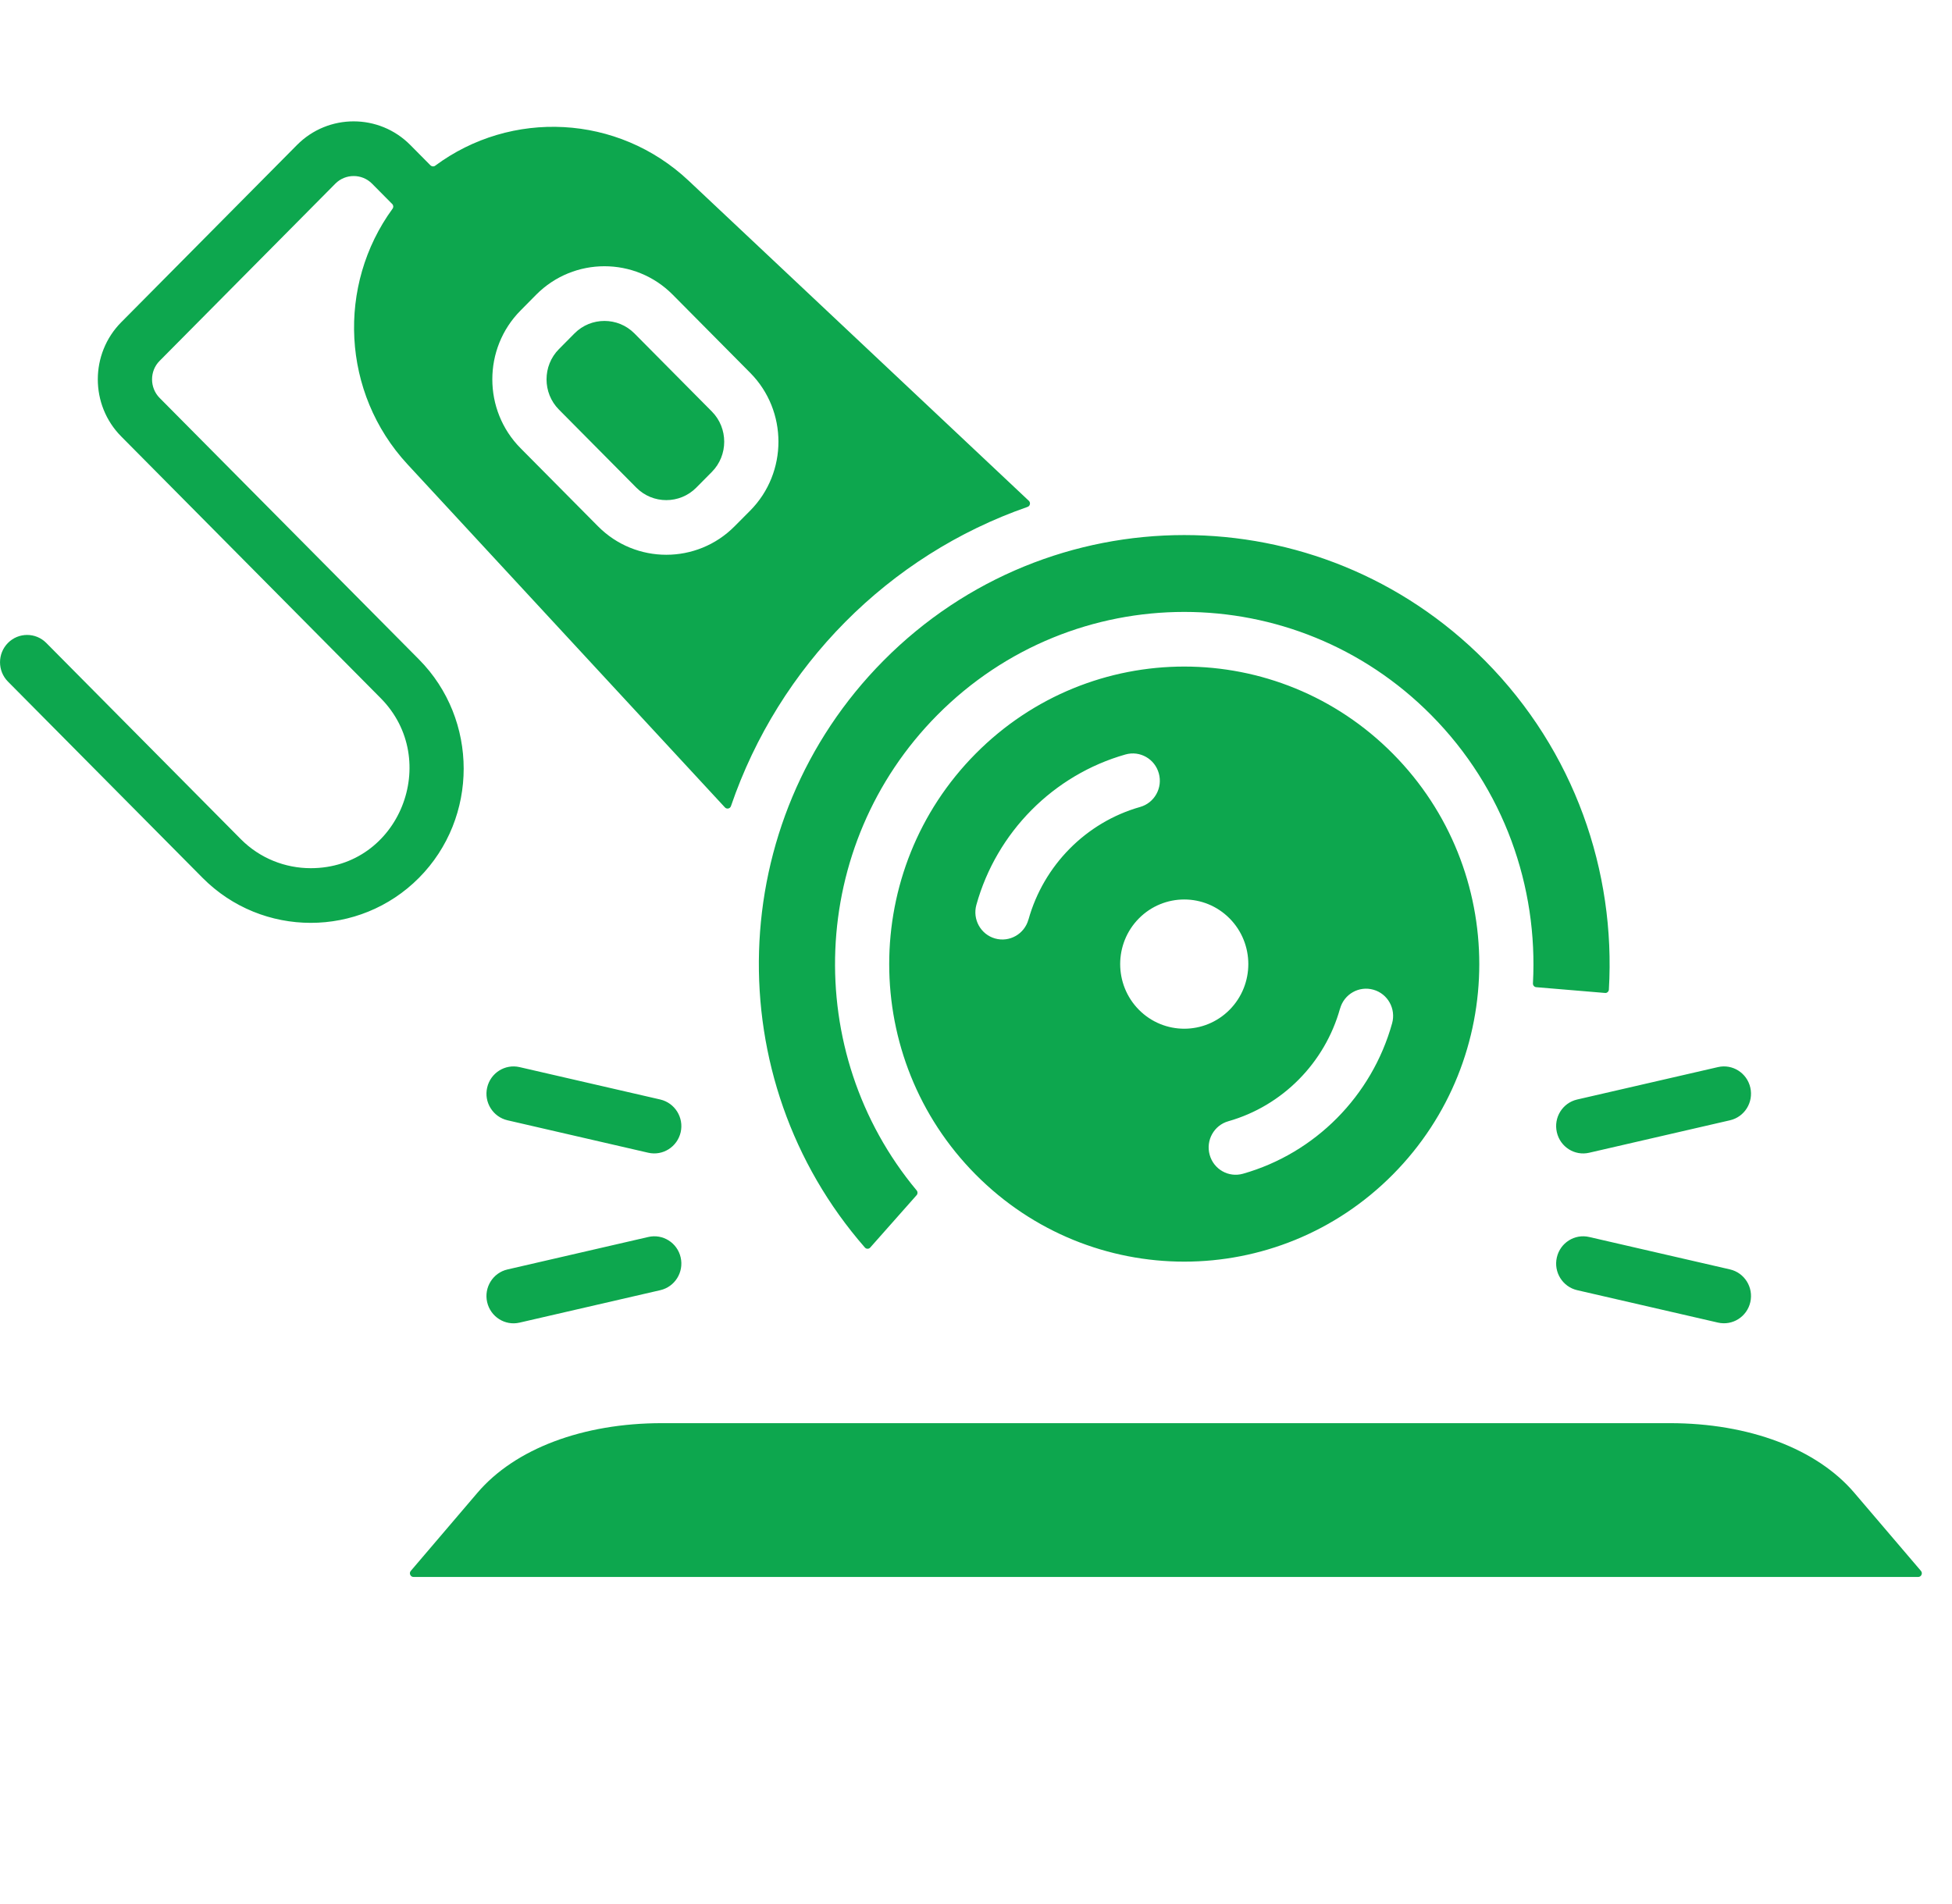 <?xml version="1.0" encoding="UTF-8"?> <svg xmlns="http://www.w3.org/2000/svg" width="41" height="40" viewBox="0 0 41 40" fill="none"><path fill-rule="evenodd" clip-rule="evenodd" d="M13.903 29.898C12.241 29.898 10.816 30.436 10.027 31.362L8.628 33.002C8.608 33.026 8.604 33.057 8.617 33.084C8.629 33.112 8.655 33.129 8.686 33.129H40.29C40.32 33.129 40.346 33.113 40.359 33.084C40.372 33.057 40.368 33.026 40.348 33.002L38.949 31.362C38.16 30.436 36.735 29.898 35.073 29.898H13.903ZM36.337 26.668L33.38 25.987C33.074 25.916 32.77 26.109 32.7 26.417C32.629 26.725 32.821 27.033 33.126 27.104L36.083 27.785C36.389 27.856 36.694 27.663 36.764 27.355C36.834 27.046 36.643 26.739 36.337 26.668ZM33.126 23.099C32.82 23.17 32.629 23.477 32.7 23.786C32.77 24.095 33.074 24.288 33.38 24.217L36.337 23.535C36.643 23.465 36.834 23.157 36.764 22.849C36.694 22.54 36.389 22.347 36.083 22.418L33.126 23.099ZM13.616 25.987L10.659 26.669C10.353 26.739 10.162 27.047 10.232 27.355C10.303 27.664 10.607 27.857 10.913 27.786L13.87 27.104C14.176 27.033 14.367 26.726 14.297 26.417C14.227 26.108 13.922 25.916 13.616 25.987ZM13.87 23.099L10.913 22.418C10.607 22.348 10.303 22.54 10.232 22.849C10.162 23.157 10.354 23.464 10.659 23.535L13.616 24.217C13.922 24.287 14.226 24.094 14.297 23.786C14.367 23.477 14.175 23.171 13.87 23.099ZM19.254 25.009C19.278 25.038 19.278 25.081 19.252 25.109L18.279 26.208C18.265 26.225 18.245 26.234 18.222 26.234C18.2 26.234 18.181 26.225 18.166 26.208C15.072 22.667 15.202 17.263 18.556 13.88C22.045 10.361 27.703 10.361 31.192 13.88C33.072 15.777 33.938 18.307 33.793 20.789C33.792 20.81 33.783 20.828 33.767 20.842C33.752 20.856 33.733 20.863 33.711 20.86L32.267 20.739C32.227 20.736 32.196 20.7 32.198 20.659C32.307 18.633 31.595 16.57 30.061 15.022C27.197 12.133 22.552 12.133 19.687 15.022C16.976 17.757 16.831 22.103 19.254 25.009ZM20.492 15.834C18.072 18.275 18.072 22.233 20.492 24.674C22.912 27.115 26.836 27.115 29.256 24.674C31.676 22.233 31.676 18.275 29.256 15.834C26.836 13.393 22.912 13.393 20.492 15.834ZM23.922 19.294C23.397 19.824 23.397 20.683 23.922 21.214C24.448 21.744 25.3 21.744 25.826 21.214C26.351 20.683 26.351 19.824 25.826 19.294C25.3 18.764 24.448 18.764 23.922 19.294ZM21.602 19.319C21.921 18.177 22.814 17.274 23.947 16.953C24.249 16.868 24.425 16.551 24.34 16.247C24.256 15.942 23.942 15.764 23.64 15.85C22.127 16.279 20.933 17.482 20.508 19.009C20.423 19.314 20.599 19.631 20.901 19.716C21.203 19.801 21.517 19.623 21.601 19.319H21.602ZM28.146 21.189C27.827 22.331 26.934 23.233 25.801 23.555C25.499 23.64 25.323 23.956 25.408 24.261C25.492 24.566 25.806 24.744 26.108 24.658C27.622 24.228 28.815 23.025 29.24 21.498C29.325 21.193 29.149 20.877 28.847 20.792C28.545 20.706 28.231 20.884 28.147 21.189H28.146ZM13.366 10.245C13.712 10.594 14.278 10.594 14.624 10.245L14.952 9.914C15.298 9.565 15.298 8.994 14.952 8.645L13.325 7.004C12.979 6.655 12.413 6.655 12.067 7.004L11.739 7.335C11.393 7.684 11.393 8.255 11.739 8.604L13.366 10.245ZM15.429 11.057L15.758 10.726C16.548 9.928 16.548 8.63 15.758 7.833L14.13 6.191C13.34 5.394 12.053 5.394 11.262 6.191L10.934 6.523C10.143 7.32 10.143 8.618 10.934 9.416L12.561 11.057C13.351 11.854 14.639 11.854 15.429 11.057ZM21.61 10.521L14.464 3.796C12.976 2.396 10.733 2.299 9.141 3.481C9.111 3.504 9.069 3.5 9.042 3.474L8.618 3.046C7.962 2.384 6.894 2.384 6.238 3.046L2.547 6.769C1.89 7.431 1.89 8.509 2.547 9.17L7.995 14.666C9.283 15.965 8.392 18.239 6.527 18.239C5.994 18.239 5.461 18.035 5.058 17.629L0.972 13.507C0.75 13.283 0.389 13.283 0.167 13.507C-0.055 13.731 -0.055 14.095 0.167 14.319L4.254 18.441C5.505 19.703 7.549 19.703 8.801 18.441C10.052 17.179 10.052 15.117 8.801 13.854L3.352 8.359C3.141 8.145 3.141 7.794 3.352 7.582L7.044 3.858C7.255 3.645 7.603 3.645 7.814 3.858L8.238 4.286C8.265 4.313 8.268 4.354 8.245 4.385C7.075 5.991 7.171 8.253 8.558 9.753L15.226 16.962C15.244 16.982 15.27 16.99 15.297 16.985C15.324 16.979 15.344 16.961 15.353 16.935C16.36 13.99 18.666 11.664 21.583 10.649C21.608 10.64 21.627 10.62 21.632 10.593C21.638 10.566 21.629 10.54 21.61 10.521V10.521Z" fill="#0DA74E"></path></svg> 